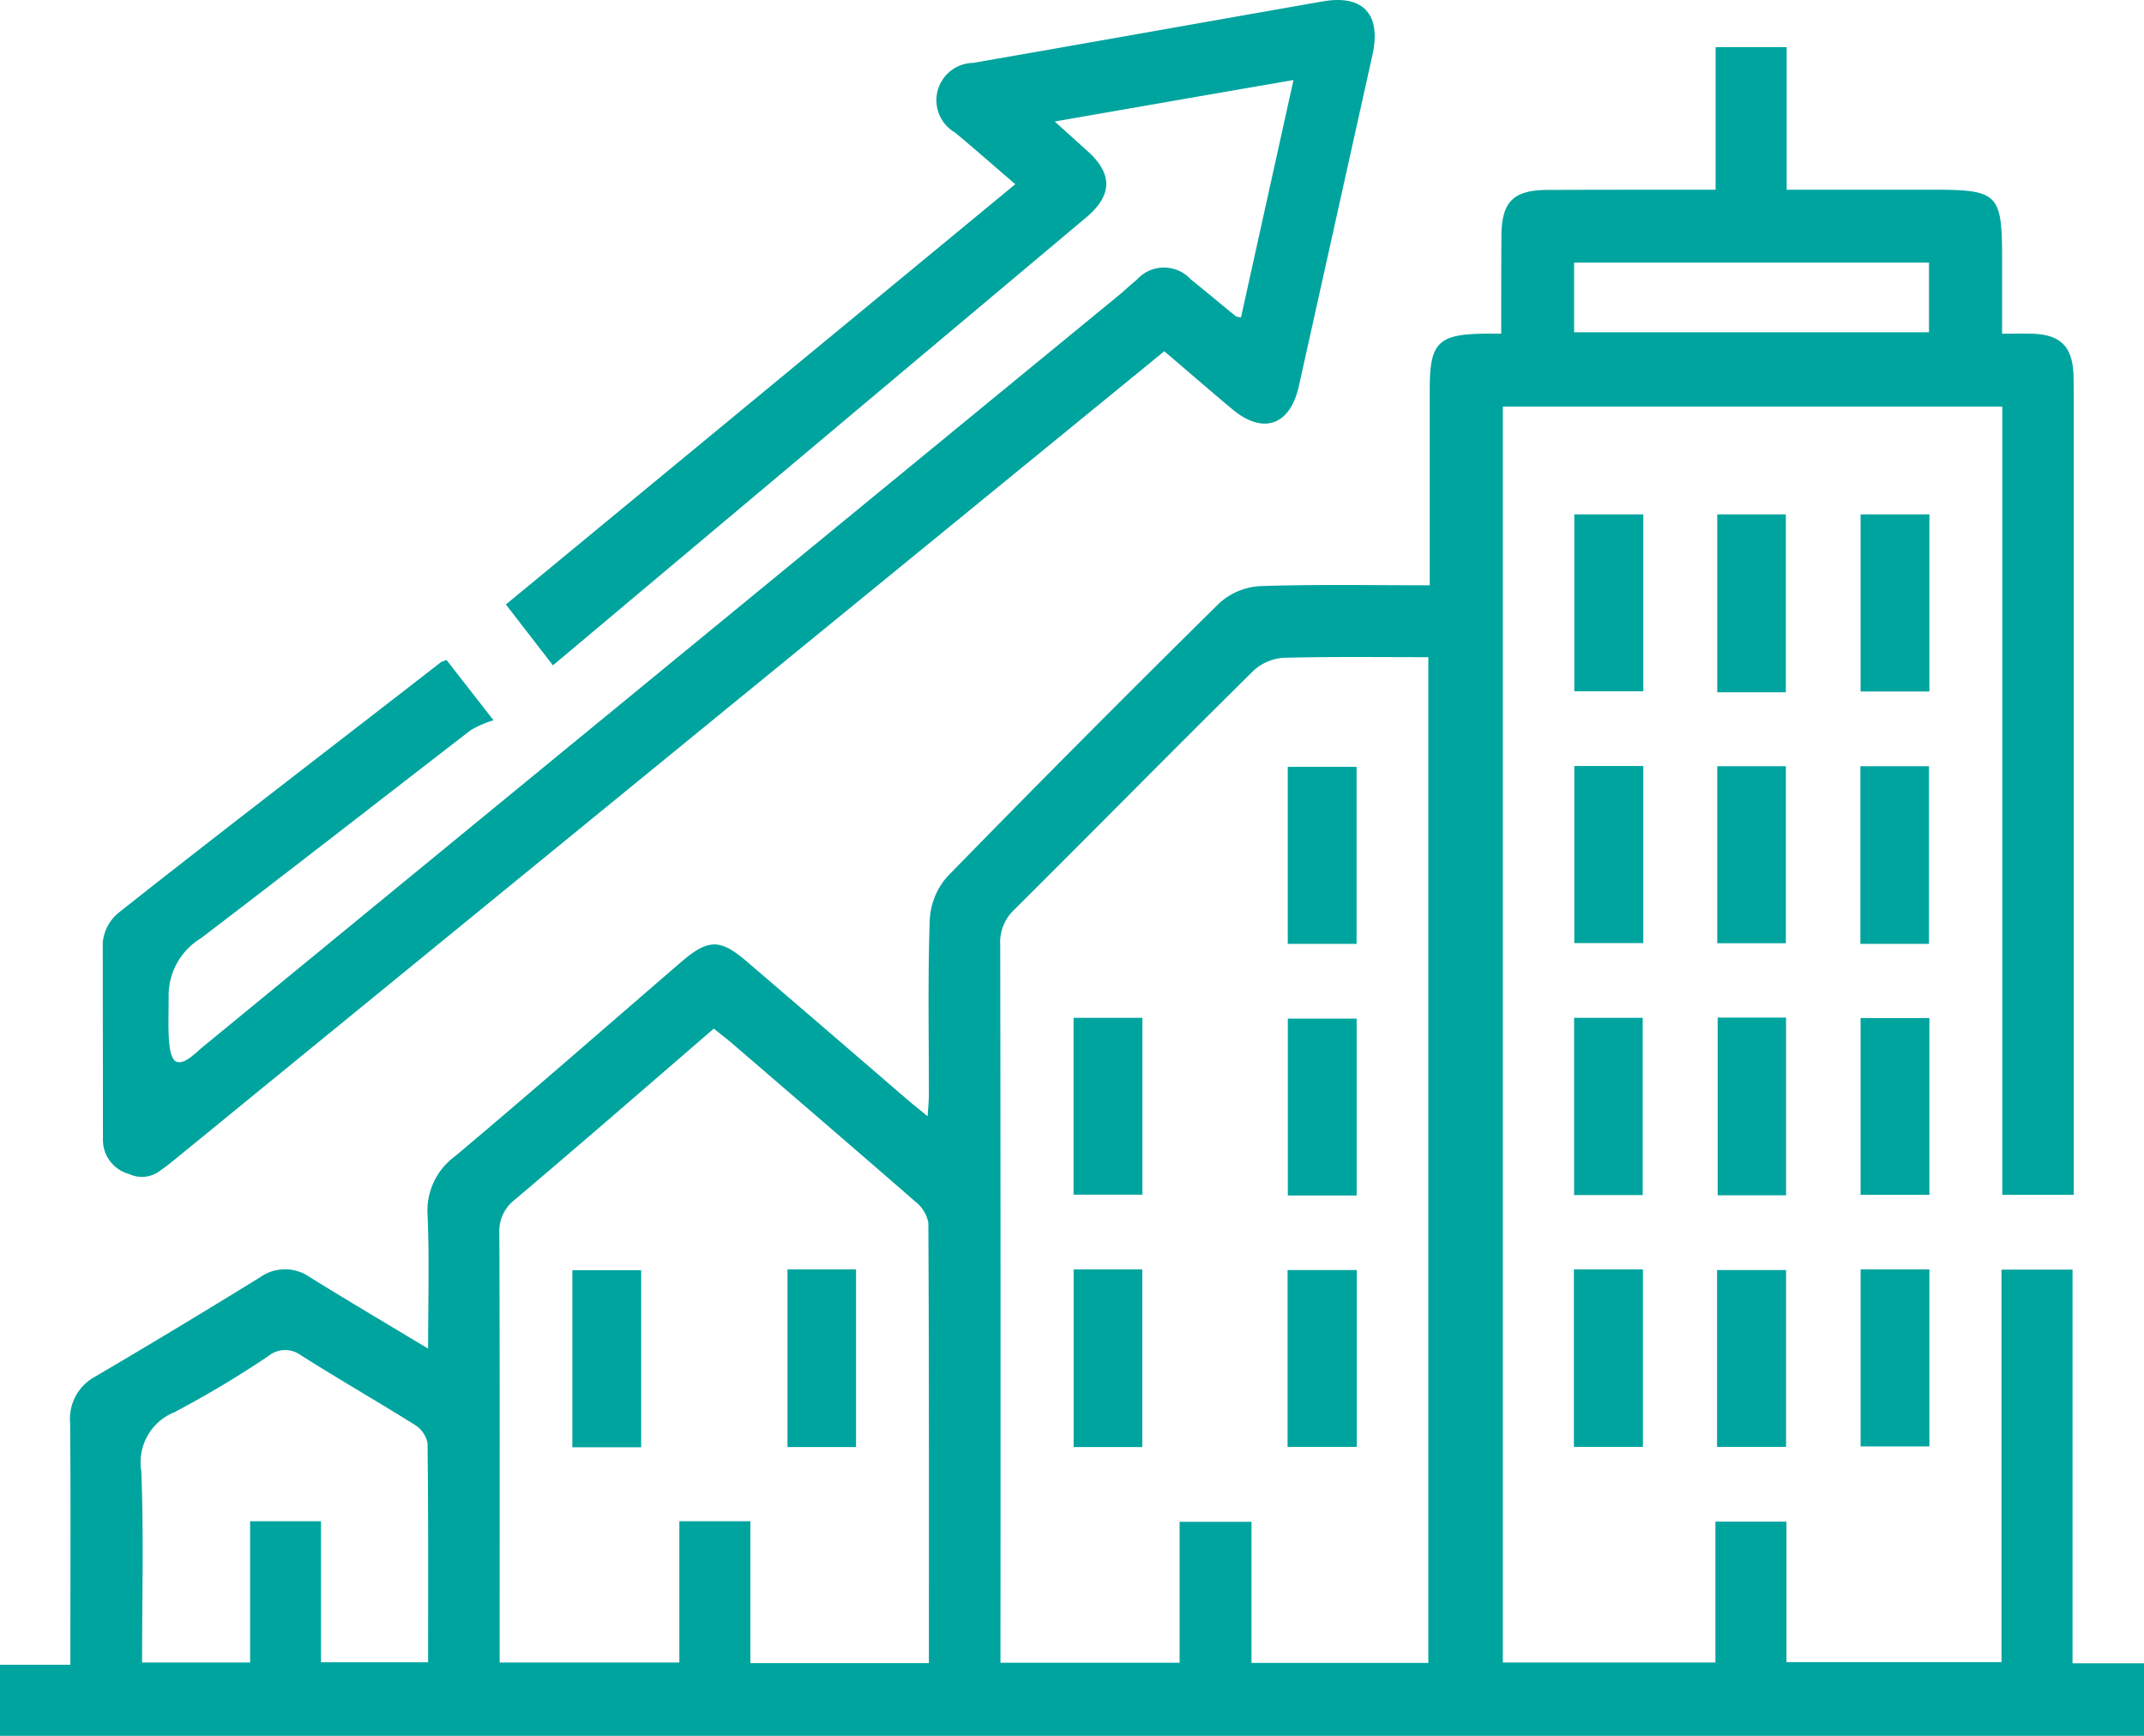<svg xmlns="http://www.w3.org/2000/svg" width="105" height="85" viewBox="0 0 105 85">
  <defs>
    <style>
      .cls-1 {
        fill: #00a49e;
        fill-rule: evenodd;
      }
    </style>
  </defs>
  <path id="_03.svg" data-name="03.svg" class="cls-1" d="M941,1729v-3.48h3.447v-1.29c0-3.52.021-7.04-.013-10.56a2.342,2.342,0,0,1,1.228-2.26q4.057-2.385,8.067-4.86a2.113,2.113,0,0,1,2.446-.01c1.854,1.15,3.734,2.26,5.791,3.5,0-2.29.064-4.4-.024-6.5a3.3,3.3,0,0,1,1.343-2.92c3.723-3.13,7.385-6.33,11.07-9.51,1.33-1.14,1.918-1.15,3.227-.02q3.868,3.315,7.731,6.65c0.325,0.28.662,0.55,1.116,0.92,0.027-.44.061-0.75,0.062-1.06,0-2.86-.056-5.72.043-8.58a3.458,3.458,0,0,1,.874-2.11q6.587-6.75,13.312-13.38a3.237,3.237,0,0,1,2.01-.83c2.72-.09,5.45-0.04,8.29-0.04v-9.64c0-2.24.42-2.66,2.7-2.68,0.21-.01.43,0,0.8,0,0-1.61,0-3.17.01-4.73,0-1.73.57-2.31,2.29-2.31,2.69-.01,5.39-0.01,8.2-0.01v-6.98h3.48v6.98h7.2c3.15,0,3.35.2,3.35,3.35v3.7c0.54,0,.96-0.01,1.39,0,1.49,0.02,2.1.64,2.11,2.17,0.01,0.51.01,1.02,0.01,1.54v38.46h-3.5v-38.6H1014.6v61.5h10.41v-6.9h3.48v6.88h10.53v-19.22h3.48v19.28h3.5V1729H941Zm69.95-3.57v-49.25c-2.41,0-4.74-.03-7.07.03a2.417,2.417,0,0,0-1.49.63c-3.931,3.88-7.8,7.81-11.723,11.71a2.19,2.19,0,0,0-.682,1.73q0.025,16.995.012,33.99v1.15h8.773v-6.9h3.52v6.91h8.66Zm-24.458.01c0-7.27.01-14.41-.027-21.56a1.715,1.715,0,0,0-.638-1.04c-2.973-2.59-5.969-5.16-8.962-7.74-0.292-.25-0.6-0.48-0.908-0.73-3.3,2.85-6.5,5.63-9.736,8.37a1.941,1.941,0,0,0-.766,1.67c0.026,6.63.015,13.27,0.015,19.9v1.1h8.8v-6.92h3.479v6.95h8.74Zm-29.772-6.95v6.91h5.245c0-3.63.016-7.18-.027-10.73a1.348,1.348,0,0,0-.609-0.89c-1.853-1.16-3.752-2.25-5.6-3.42a1.292,1.292,0,0,0-1.581.04,50.207,50.207,0,0,1-4.6,2.75,2.647,2.647,0,0,0-1.627,2.9c0.12,3.1.037,6.21,0.037,9.36h5.291v-6.92h3.478Zm61.37-61.63v3.41h17.38v-3.41h-17.38Zm-50.01,19.72c-0.722-.93-1.391-1.8-2.305-2.98l24.949-20.58c-1.029-.88-1.978-1.72-2.952-2.53a1.828,1.828,0,0,1,.881-3.41c5.708-.99,11.407-2.01,17.117-3.01,2-.35,2.89.64,2.44,2.64l-3.6,16.2c-0.43,1.93-1.76,2.39-3.27,1.12-1.1-.92-2.169-1.85-3.319-2.83l-48.684,39.76c-0.144.11-.3,0.23-0.435,0.32a1.467,1.467,0,0,1-1.577.21,1.731,1.731,0,0,1-1.284-1.69c0-4.42-.008-5.43-0.008-9.64a2.138,2.138,0,0,1,.793-1.48c4.906-3.88,10.825-8.41,15.762-12.25a1.9,1.9,0,0,1,.28-0.11c0.656,0.84,1.326,1.7,2.3,2.95a5.154,5.154,0,0,0-1.123.49c-4.081,3.15-9.1,7.06-13.2,10.18a3.289,3.289,0,0,0-1.587,2.86c0.011,1.23-.125,3.06.417,3.2,0.417,0.12,1.011-.55,1.311-0.78l44.855-36.8c0.278-.24.547-0.49,0.831-0.72a1.78,1.78,0,0,1,2.645-.02c0.738,0.59,1.458,1.2,2.2,1.8a0.656,0.656,0,0,0,.26.06c0.84-3.8,1.68-7.6,2.57-11.62-3.9.67-7.666,1.33-11.694,2.03,0.636,0.57,1.128,1.02,1.619,1.46,1.189,1.07,1.217,2.09.027,3.15Zm50.01,17.26h3.36v8.68h-3.36v-8.68Zm7.03-.01h3.35v8.7h-3.35v-8.7Zm10.35-3.61h-3.36v-8.7h3.36v8.7Zm-17.39,15.94h3.38v8.69h-3.38v-8.69Zm7.01,8.69v-8.66h3.38v8.66h-3.38Zm7.03-8.69h3.37v8.67h-3.37v-8.67Zm-7.02-24.64h3.36v8.67h-3.36v-8.67Zm-7-.01h3.38v8.67h-3.38v-8.67Zm14.02-12.32h3.37v8.67h-3.37v-8.67Zm-3.66,8.71h-3.36v-8.71h3.36v8.71Zm-10.36-8.71h3.38v8.66h-3.38v-8.66Zm17.39,24.66v8.66h-3.37v-8.66h3.37Zm-28.05,8.69h-3.37v-8.66h3.37v8.66Zm-13.863-8.7h3.371v8.66h-3.371v-8.66Zm0,12.32h3.365v8.7H993.58v-8.7Zm10.48,8.69v-8.66h3.39v8.66h-3.39Zm3.38-24.63h-3.37v-8.67h3.37v8.67Zm-35.04,24.65h-3.367v-8.67H972.4v8.67Zm7.168-8.71h3.359v8.7h-3.359v-8.7Z" transform="translate(-941 -1644)"/>
</svg>
